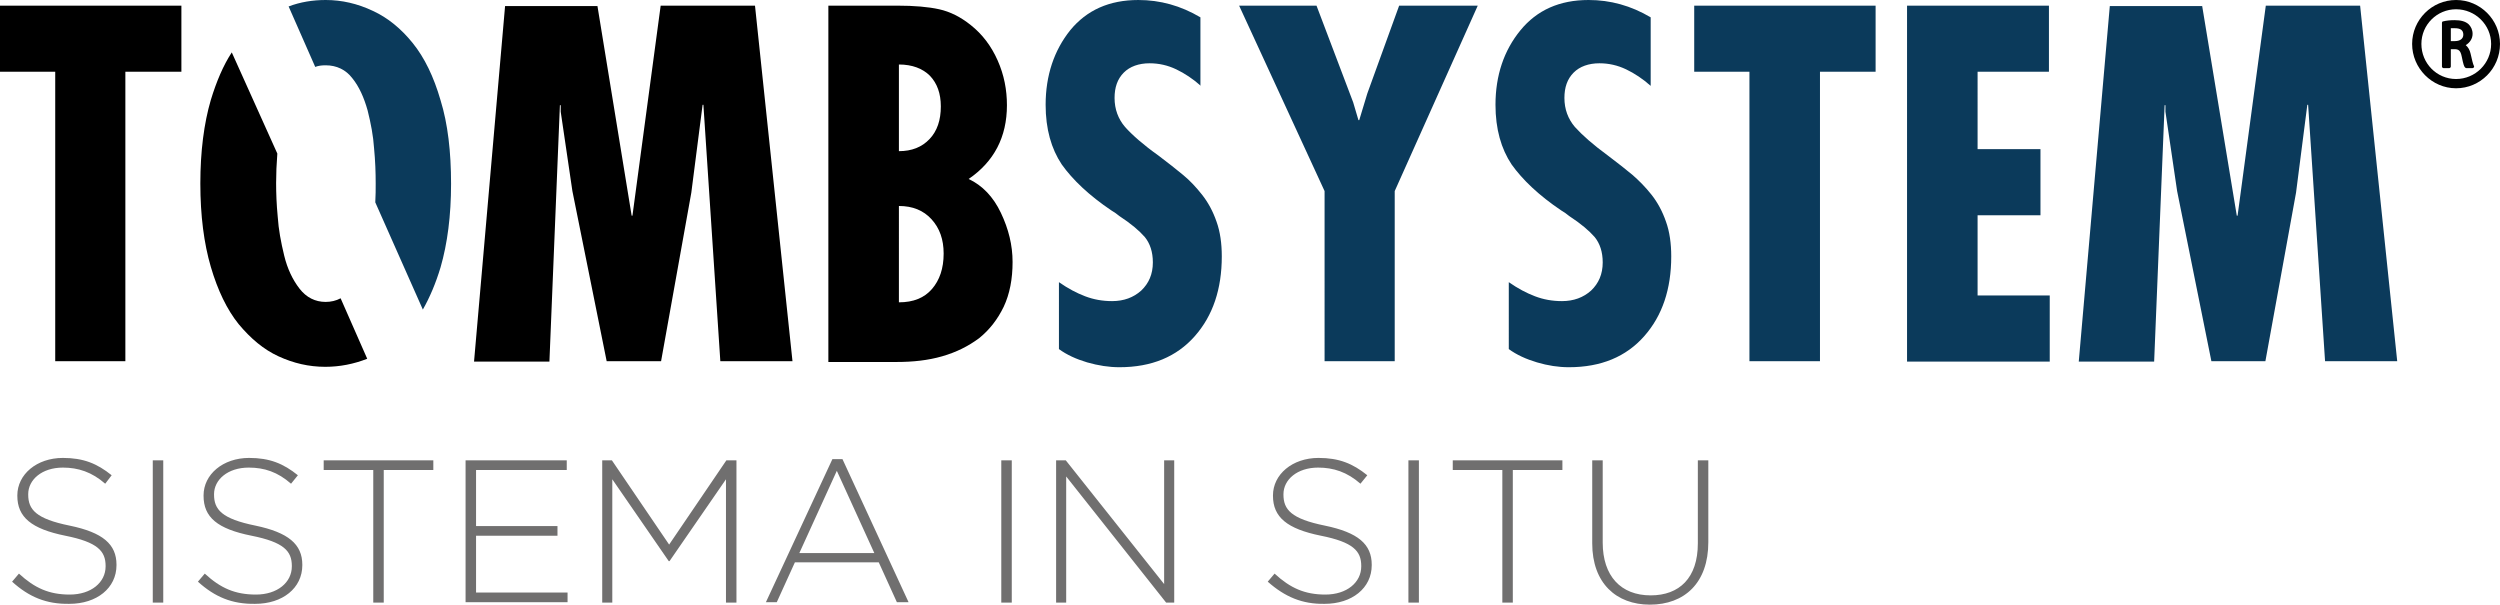 <svg xmlns="http://www.w3.org/2000/svg" width="620.2" height="150" viewBox="0 0 620.2 150"><path d="M45 1.4v16.4H31.1v71.8H13.7V17.8H0V1.4h45zM148.2 1.4l8.5 52.1h.2l7-52.1h23.4l9.3 88.2h-17.9L174.5 26h-.2l-2.8 21.8-7.5 41.8h-13.5L142 47.4l-2.9-19.7v-1.6h-.2l-2.6 63.6h-18.7l7.7-88.2h22.9zM205.5 89.6V1.4h17.1c4.2 0 7.7.3 10.4.9 2.7.6 5.3 1.9 7.8 3.9 2.9 2.3 5.1 5.2 6.7 8.8 1.6 3.6 2.3 7.3 2.3 11.1 0 7.9-3.2 14-9.5 18.3 3.4 1.6 6.1 4.4 8 8.4 1.9 4 2.9 8 2.9 12.2 0 4.2-.7 7.9-2.2 11.1-1.5 3.1-3.5 5.7-6.1 7.8-2.7 2-5.7 3.5-9.2 4.5-3.5 1-7.2 1.4-11.3 1.4h-16.9zm25.2-70.8c-1.8-1.8-4.4-2.8-7.7-2.8v21.5c3.2 0 5.7-1 7.6-3 1.9-2 2.8-4.7 2.8-8.1 0-3.2-.9-5.7-2.7-7.6zm.4 35.6c-2-2.2-4.7-3.3-8.1-3.3V75c3.6 0 6.3-1.1 8.2-3.3 1.9-2.2 2.9-5.1 2.9-8.8 0-3.5-1-6.3-3-8.5z"/><path fill="#0B3A5B" d="M297.9 21.3c-1.9-1.7-4-3.1-6.1-4.1-2.1-1-4.3-1.5-6.6-1.5-2.7 0-4.9.8-6.4 2.3-1.6 1.6-2.3 3.7-2.3 6.3 0 2.8.9 5.2 2.6 7.2 1.8 2 4.5 4.4 8.3 7.1 2.4 1.8 4.4 3.4 6.1 4.8 1.7 1.4 3.2 3 4.7 4.9 1.5 1.9 2.7 4.1 3.6 6.7.9 2.5 1.3 5.4 1.3 8.6 0 8.1-2.2 14.7-6.7 19.8-4.5 5.1-10.7 7.7-18.7 7.7-2.6 0-5.2-.4-8-1.2-2.7-.8-5.1-1.9-7-3.3V70c2.3 1.6 4.4 2.7 6.5 3.5 2.1.8 4.3 1.2 6.7 1.2 2.9 0 5.3-.9 7.2-2.6 1.9-1.8 2.9-4.1 2.9-7 0-2.6-.7-4.7-2-6.3-1.4-1.6-3.4-3.3-6.3-5.2-.6-.5-1.3-1-2-1.4-5.5-3.7-9.6-7.6-12.3-11.4-2.6-3.9-4-8.8-4-14.8 0-7.3 2.1-13.5 6.1-18.5 4.1-5 9.7-7.5 16.9-7.5 5.4 0 10.5 1.4 15.4 4.3v17zM326.6 1.4l9.1 24 1.3 4.4h.2l2-6.6 7.9-21.8h19.5l-20.6 46v42.2h-17.4V47.4l-21.2-46h19.2zM409.5 21.3c-1.9-1.7-4-3.1-6.1-4.1-2.1-1-4.3-1.5-6.6-1.5-2.7 0-4.9.8-6.4 2.3-1.6 1.6-2.3 3.7-2.3 6.3 0 2.8.9 5.2 2.6 7.2 1.8 2 4.5 4.4 8.2 7.1 2.4 1.8 4.4 3.4 6.1 4.8 1.6 1.4 3.2 3 4.7 4.9 1.5 1.9 2.7 4.1 3.6 6.7.9 2.5 1.3 5.4 1.3 8.6 0 8.1-2.2 14.7-6.7 19.8-4.5 5.1-10.7 7.7-18.7 7.7-2.6 0-5.2-.4-7.9-1.2-2.7-.8-5.1-1.9-7-3.3V70c2.3 1.6 4.4 2.7 6.5 3.5 2.1.8 4.3 1.2 6.7 1.2 2.9 0 5.3-.9 7.2-2.6 1.9-1.8 2.9-4.1 2.9-7 0-2.6-.7-4.7-2-6.3-1.4-1.6-3.4-3.3-6.3-5.2-.6-.5-1.3-1-2-1.4-5.5-3.7-9.6-7.6-12.3-11.4-2.6-3.9-4-8.8-4-14.8 0-7.3 2.1-13.5 6.2-18.5S386.9 0 394.1 0c5.4 0 10.5 1.4 15.4 4.3v17zM465.3 1.4v16.4h-13.8v71.8H434V17.8h-13.7V1.4h45zM508.3 1.4v16.4h-17.7V37h15.6v16.4h-15.6v19.9h17.9v16.4h-35.4V1.4h35.2zM546.3 1.4l8.6 52.1h.2l7-52.1h23.4l9.2 88.2h-17.9L572.6 26h-.2l-2.8 21.8-7.6 41.8h-13.4l-8.5-42.2-2.9-19.7v-1.6h-.2l-2.6 63.6h-18.7l7.7-88.2h22.9z"/><path fill="none" d="M92.8 36.8c-.3-3.1-.8-6.2-1.6-9.4s-2.1-5.9-3.8-8c-1.7-2.2-3.9-3.2-6.6-3.2-.9 0-1.8.1-2.6.4L93 50.2c.1-1.7.1-3.2.1-4.7.1-2.7-.1-5.6-.3-8.7zM68.4 45.5c0 2.5.1 5.3.4 8.4.3 3.1.8 6.3 1.6 9.6s2.1 6 3.8 8.2c1.7 2.2 3.9 3.3 6.5 3.3 1.4 0 2.6-.3 3.7-.9L68.7 38.2c-.2 2.6-.3 5-.3 7.3z"/><path fill="#0B3A5B" d="M80.8 16.2c2.7 0 5 1.1 6.6 3.2 1.7 2.1 2.9 4.8 3.8 8 .8 3.2 1.4 6.3 1.6 9.4.3 3.1.4 6 .4 8.7 0 1.5 0 3-.1 4.7l11.8 26.6c1.7-3 3.2-6.5 4.4-10.5 1.7-5.9 2.6-12.8 2.6-20.7 0-7.9-.8-14.9-2.6-20.7-1.7-5.9-4-10.6-6.9-14.2-2.9-3.6-6.2-6.3-9.9-8C88.7.9 84.8 0 80.8 0c-3.2 0-6.3.5-9.2 1.6l6.6 15c.8-.3 1.6-.4 2.6-.4z"/><path d="M80.8 74.9c-2.6 0-4.8-1.1-6.5-3.3-1.7-2.2-3-4.9-3.8-8.2-.8-3.3-1.4-6.5-1.6-9.6-.3-3.1-.4-5.9-.4-8.4 0-2.3.1-4.7.3-7.3L57.5 13c-2.1 3.2-3.8 7.2-5.2 11.8-1.7 5.8-2.6 12.8-2.6 20.7 0 8 .9 14.9 2.6 20.7 1.7 5.8 4 10.6 6.9 14.2 3 3.6 6.2 6.3 9.9 8 3.7 1.7 7.5 2.6 11.6 2.6 3.6 0 7.1-.7 10.4-2l-6.6-15c-1.1.6-2.4.9-3.7.9z"/><g><path fill="#010202" d="M609.3 0c-6 0-10.9 4.9-10.9 10.9s4.9 11 10.9 11 10.9-4.9 10.9-11c0-6-4.9-10.9-10.9-10.9zm0 19.6c-4.8 0-8.6-3.9-8.6-8.7 0-4.8 3.9-8.6 8.6-8.6 4.8 0 8.7 3.9 8.7 8.6 0 4.8-3.9 8.7-8.7 8.7z"/><path fill="#010202" d="M612.9 13.3c-.2-.9-.6-1.6-1.2-2.1 1-.6 1.7-1.6 1.7-2.8 0-1-.4-1.8-1-2.4-.8-.7-1.9-1-3.5-1-1 0-2 .1-2.8.3-.2 0-.3.2-.3.4v10.8c0 .2.2.4.4.4h1.4c.2 0 .4-.2.4-.4v-4.3h.9c1 0 1.5.3 1.8 1.8.4 2 .6 2.5.8 2.7.1.1.2.2.4.2h1.5c.1 0 .3-.1.3-.2.1-.1.1-.3 0-.4-.2-.4-.5-1.6-.8-3zm-3.9-3.1h-1V7h1c1.4 0 2.1.5 2.1 1.6 0 1-.8 1.6-2.1 1.6z"/></g><g fill="#706F6F"><path d="M3 144.3l1.7-2c3.9 3.6 7.5 5.2 12.6 5.2 5.3 0 8.9-3 8.9-7v-.1c0-3.7-2-5.9-10-7.5-8.4-1.7-11.9-4.6-11.9-9.9v-.1c0-5.2 4.8-9.3 11.3-9.3 5.1 0 8.5 1.4 12.1 4.3l-1.6 2.1c-3.3-2.9-6.7-4-10.5-4-5.2 0-8.6 3-8.6 6.6v.1c0 3.7 1.9 6 10.3 7.7 8.2 1.7 11.6 4.6 11.6 9.7v.1c0 5.7-4.9 9.6-11.7 9.6-5.7.1-10-1.7-14.2-5.5zM37.9 114.2h2.6v35.3h-2.6v-35.3zM49.1 144.3l1.7-2c3.9 3.6 7.5 5.2 12.7 5.2 5.3 0 8.9-3 8.9-7v-.1c0-3.7-2-5.9-10-7.5-8.5-1.7-11.9-4.6-11.9-9.9v-.1c0-5.2 4.8-9.3 11.3-9.3 5.1 0 8.5 1.4 12.1 4.3l-1.7 2.1c-3.3-2.9-6.6-4-10.5-4-5.2 0-8.6 3-8.6 6.6v.1c0 3.7 1.9 6 10.3 7.7 8.1 1.7 11.6 4.6 11.6 9.7v.1c0 5.7-4.9 9.6-11.7 9.6-5.7.1-10-1.7-14.2-5.5zM92.6 116.6H80.3v-2.4h27.2v2.4H95.2v32.9h-2.6v-32.9zM115.5 114.2h25.1v2.4h-22.5v13.9h20.2v2.4h-20.2V147h22.7v2.4h-25.3v-35.2zM149.3 114.2h2.5l14.2 20.9 14.2-20.9h2.5v35.3h-2.6v-30.6l-14 20.3h-.2l-14-20.3v30.6h-2.5v-35.3zM206.5 113.9h2.5l16.4 35.5h-2.9l-4.5-9.9h-20.8l-4.5 9.9H190l16.5-35.5zm10.4 23.3l-9.3-20.4-9.3 20.4h18.6zM248.4 114.2h2.6v35.3h-2.6v-35.3zM261.9 114.2h2.5l24.4 30.7v-30.7h2.5v35.3h-2l-24.8-31.3v31.3H262v-35.3zM314.5 144.3l1.7-2c3.9 3.6 7.5 5.2 12.6 5.2 5.3 0 8.9-3 8.9-7v-.1c0-3.7-2-5.9-10-7.5-8.4-1.7-11.9-4.6-11.9-9.9v-.1c0-5.2 4.8-9.3 11.3-9.3 5.1 0 8.5 1.4 12.1 4.3l-1.7 2.1c-3.3-2.9-6.7-4-10.5-4-5.2 0-8.6 3-8.6 6.6v.1c0 3.7 1.9 6 10.3 7.7 8.2 1.7 11.6 4.6 11.6 9.7v.1c0 5.7-4.9 9.6-11.7 9.6-5.5.1-9.8-1.7-14.1-5.5zM349.4 114.2h2.6v35.3h-2.6v-35.3zM372.7 116.6h-12.3v-2.4h27.2v2.4h-12.3v32.9h-2.6v-32.9zM395 134.8v-20.6h2.6v20.4c0 8.3 4.5 13.1 11.9 13.1 7.1 0 11.7-4.3 11.7-12.9v-20.6h2.6v20.3c0 10.1-5.9 15.5-14.5 15.5-8.3 0-14.3-5.3-14.3-15.2z"/></g></svg>